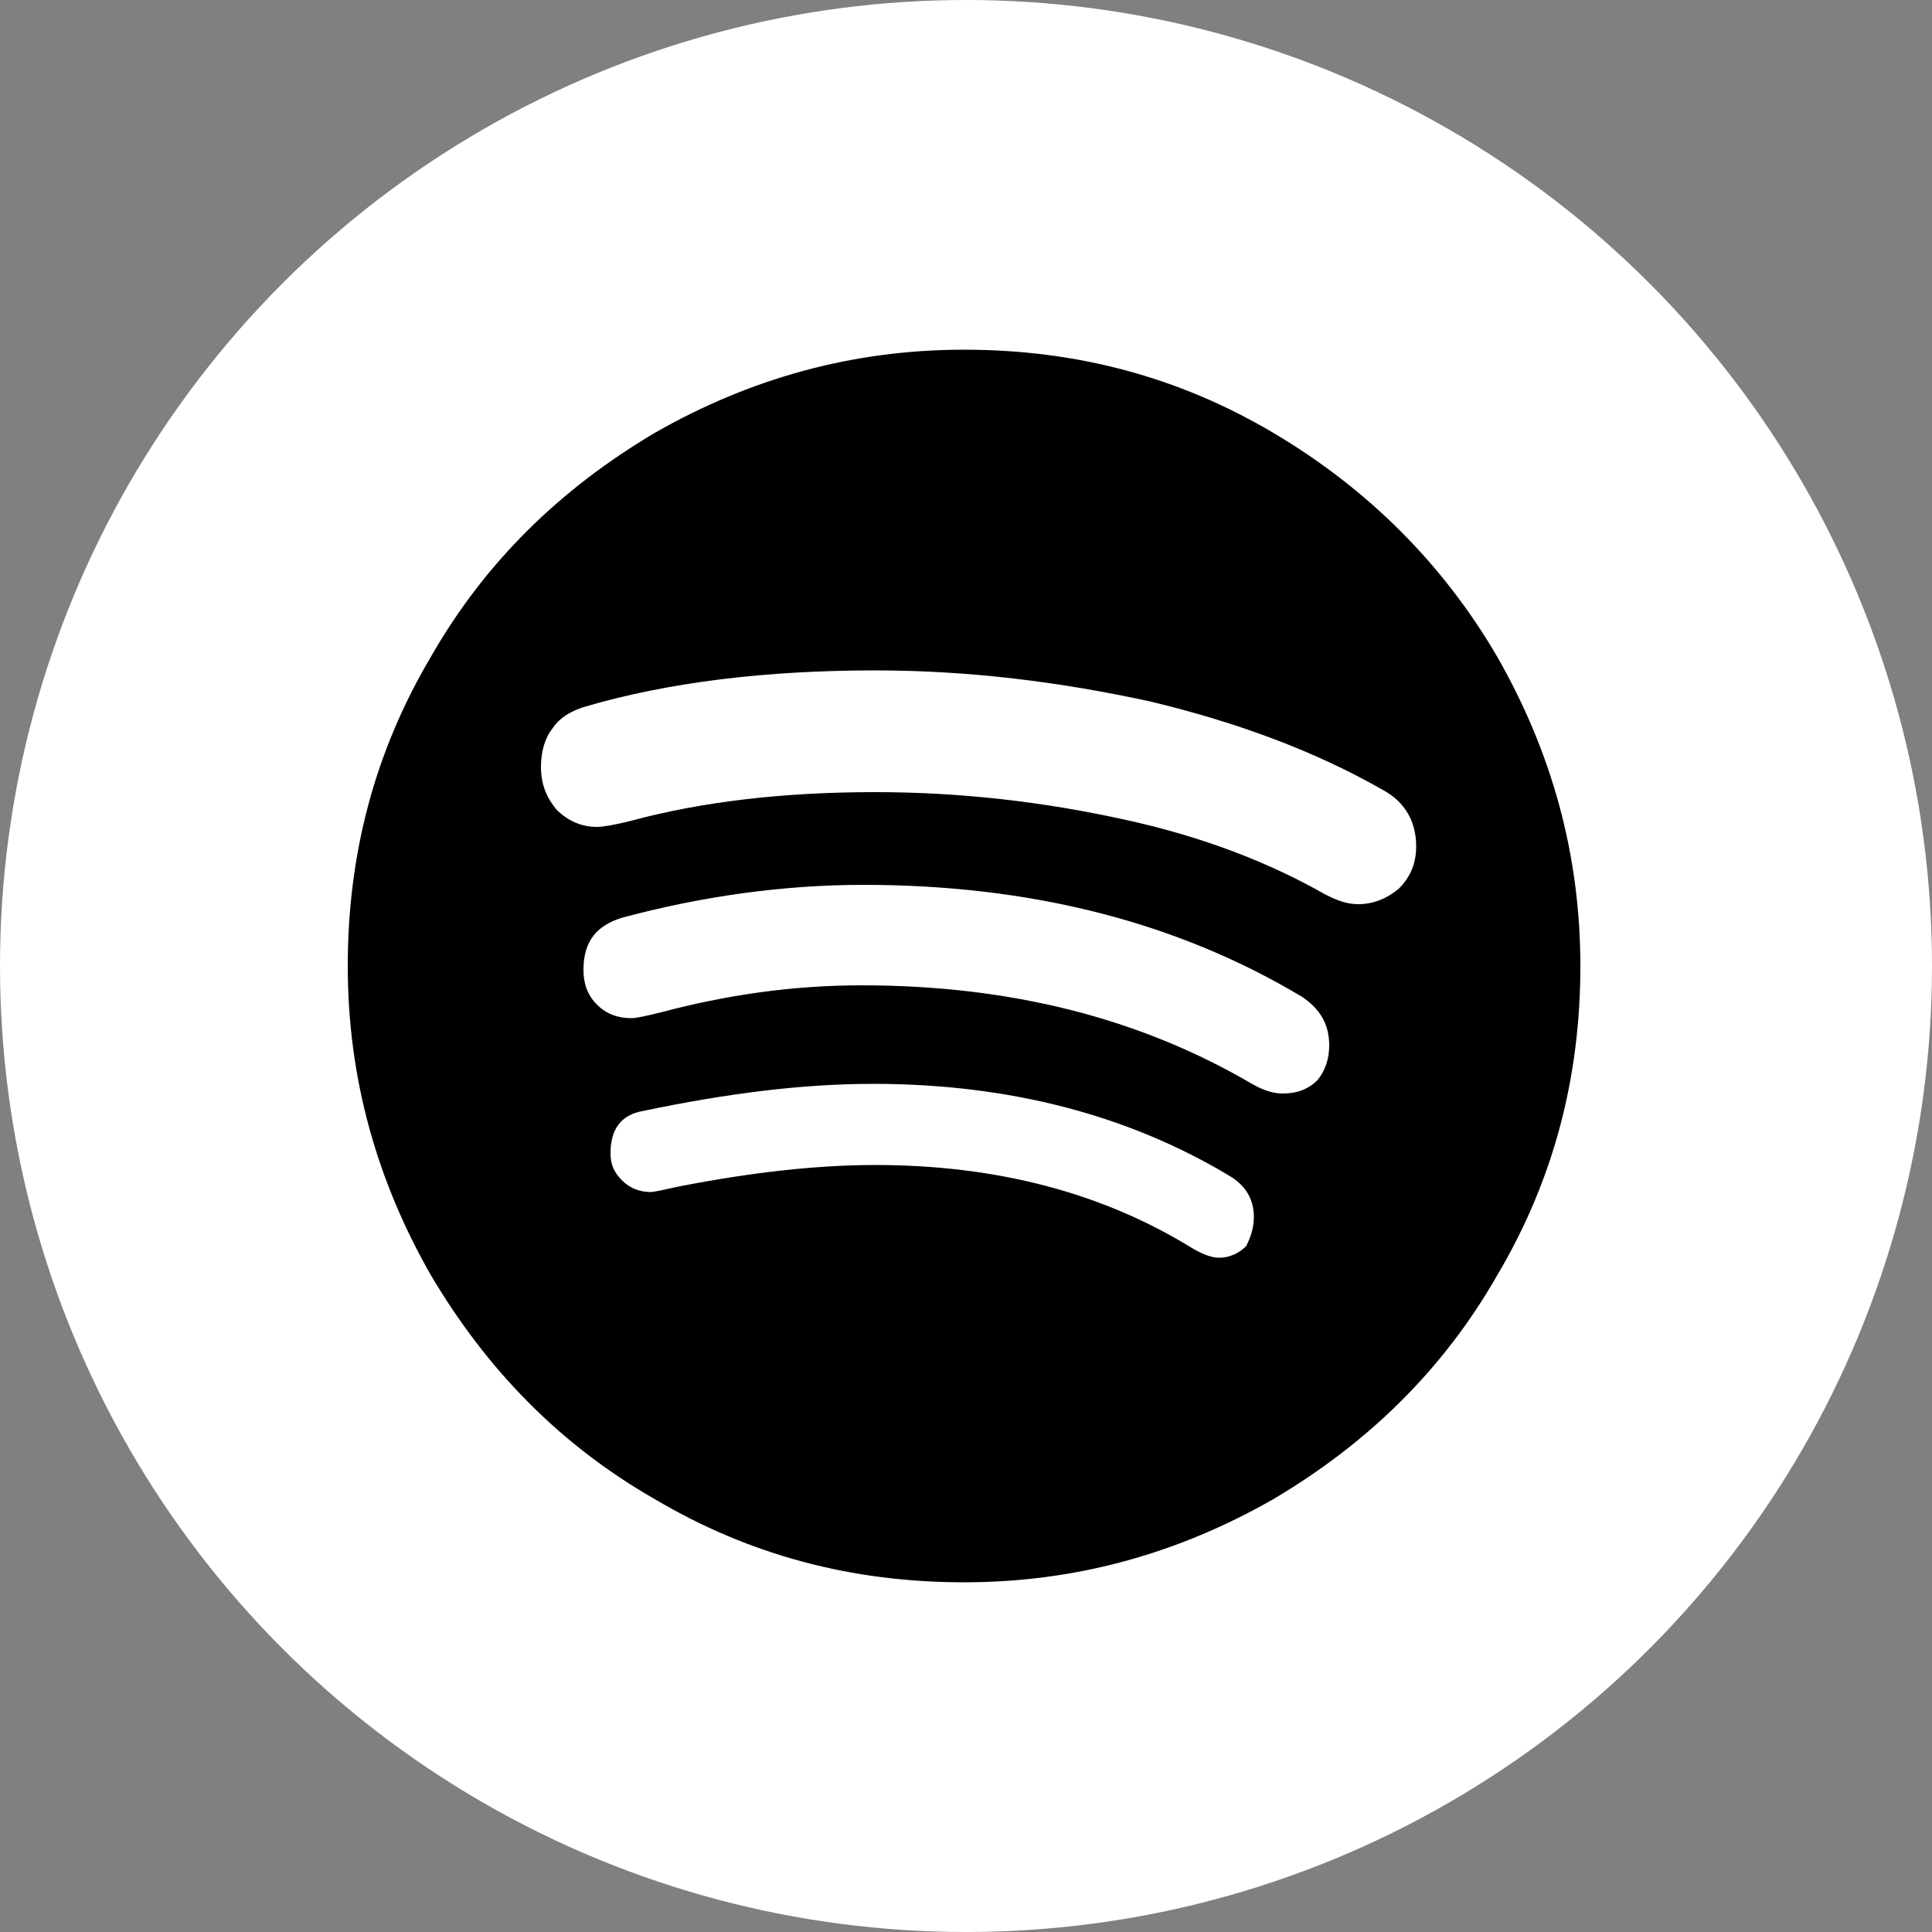 <?xml version="1.0" encoding="utf-8"?>
<!-- Generator: Adobe Illustrator 28.0.0, SVG Export Plug-In . SVG Version: 6.00 Build 0)  -->
<svg version="1.1" id="Layer_1" xmlns="http://www.w3.org/2000/svg" xmlns:xlink="http://www.w3.org/1999/xlink" x="0px" y="0px"
	 viewBox="0 0 100 100" style="enable-background:new 0 0 100 100;" xml:space="preserve">
<rect x="0" y="0" width="100" height="100" fill="#808080" stroke="none"/>
<style type="text/css">
	.st0{fill:#FFFFFF;}
</style>
<circle class="st0" cx="50" cy="50" r="50"/>
<g>
	<path d="M77.5,34c2.8,4.9,4.3,10.2,4.3,16s-1.4,11.1-4.3,16c-2.8,4.9-6.7,8.7-11.6,11.6c-4.9,2.8-10.2,4.3-16,4.3
		c-5.8,0-11.1-1.4-16-4.3c-4.9-2.8-8.7-6.7-11.6-11.6c-2.8-4.9-4.3-10.2-4.3-16s1.4-11.1,4.3-16c2.8-4.9,6.7-8.7,11.6-11.6
		c4.9-2.8,10.2-4.3,16-4.3c5.8,0,11.1,1.4,16,4.3C70.8,25.3,74.7,29.2,77.5,34z M73.3,43.8c0-1.3-0.6-2.3-1.7-2.9
		c-3.5-2-7.5-3.5-12.1-4.6c-4.6-1-9.3-1.6-14.2-1.6c-5.6,0-10.7,0.6-15.1,1.9c-0.6,0.2-1.2,0.5-1.6,1.1c-0.4,0.5-0.6,1.2-0.6,2
		c0,0.9,0.3,1.6,0.8,2.2c0.6,0.6,1.3,0.9,2.1,0.9c0.3,0,0.9-0.1,1.7-0.3c3.7-1,7.9-1.5,12.7-1.5c4.4,0,8.7,0.5,12.8,1.4
		c4.2,0.9,7.7,2.3,10.5,3.9c0.6,0.3,1.1,0.5,1.7,0.5c0.8,0,1.5-0.3,2.1-0.8C73,45.4,73.3,44.7,73.3,43.8z M68.8,54.1
		c0-1.1-0.5-1.9-1.4-2.5c-6.5-3.9-14.1-5.8-22.7-5.8c-4.2,0-8.4,0.6-12.5,1.7c-1.3,0.4-2,1.2-2,2.7c0,0.7,0.2,1.3,0.7,1.8
		c0.5,0.5,1.1,0.7,1.8,0.7c0.2,0,0.7-0.1,1.5-0.3c3.4-0.9,6.8-1.4,10.4-1.4c7.7,0,14.4,1.7,20.2,5.1c0.7,0.4,1.2,0.5,1.6,0.5
		c0.7,0,1.3-0.2,1.8-0.7C68.6,55.4,68.8,54.8,68.8,54.1z M64.9,63c0-0.9-0.4-1.6-1.2-2.1c-5.3-3.2-11.5-4.8-18.5-4.8
		c-3.7,0-7.6,0.5-11.9,1.4c-1.2,0.2-1.7,1-1.7,2.2c0,0.6,0.2,1,0.6,1.4c0.4,0.4,0.9,0.6,1.5,0.6c0.1,0,0.6-0.1,1.5-0.3
		c3.6-0.7,7-1.1,10.1-1.1c6.2,0,11.7,1.4,16.4,4.3c0.5,0.3,1,0.5,1.4,0.5c0.5,0,1-0.2,1.4-0.6C64.7,64.1,64.9,63.6,64.9,63z"/>
</g>
</svg>
